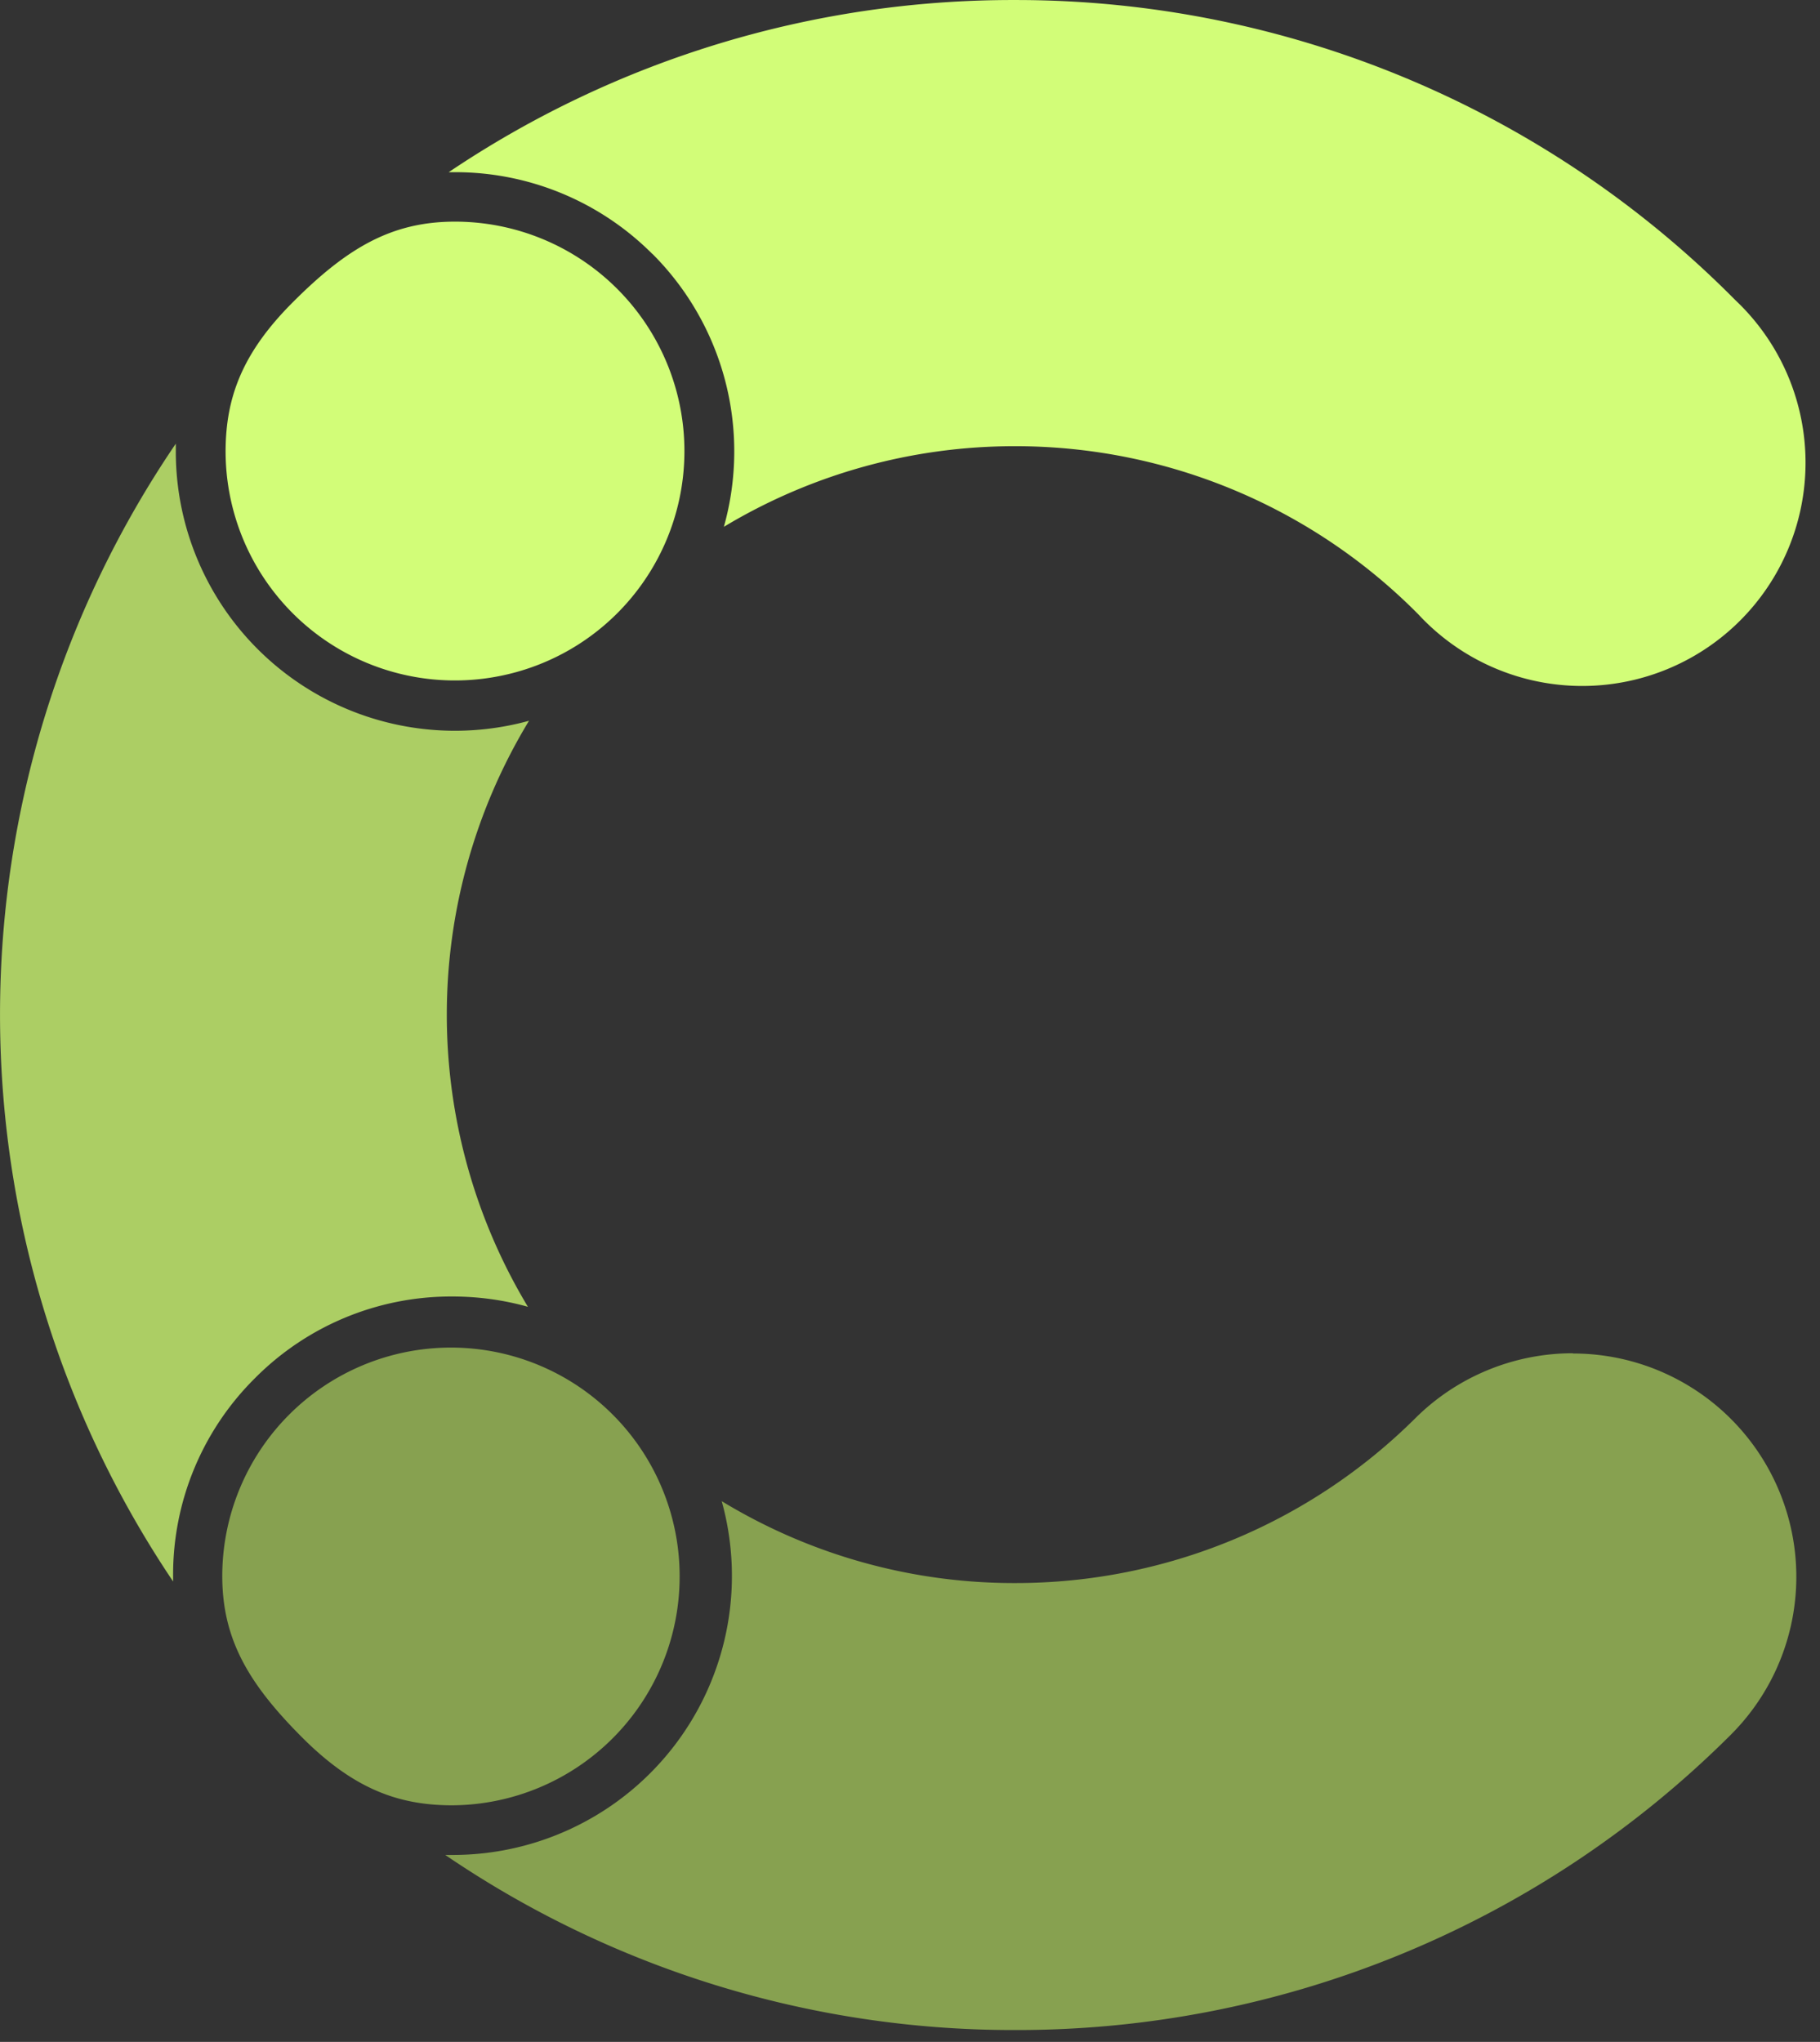 <svg xmlns="http://www.w3.org/2000/svg" xml:space="preserve" style="fill-rule:evenodd;clip-rule:evenodd;stroke-linejoin:round;stroke-miterlimit:2" viewBox="0 0 82 92"><rect x="0" y="0" width="82" height="92" fill="#333333" stroke="none"/><path d="M37.332 15.689a12.58 12.58 0 0 1 3.222 12.3 25.39 25.39 0 0 1 13.125-3.632h.096a25.527 25.527 0 0 1 18.071 7.579 10.061 10.061 0 1 0 14.279-14.161A45.587 45.587 0 0 0 53.832 4.254h-.175a45.475 45.475 0 0 0-25.5 7.757h.282a12.535 12.535 0 0 1 8.893 3.685v-.007Z" style="fill:#d2fd78;fill-rule:nonzero" transform="translate(-7.94 -4.253)"/><path d="M78.804 65.225c-2.65 0-5.204 1.05-7.083 2.914a25.54 25.54 0 0 1-18.032 7.44h-.096a25.34 25.34 0 0 1-13.136-3.69 12.573 12.573 0 0 1-2.106 10.979 12.561 12.561 0 0 1-4.428 3.655 12.564 12.564 0 0 1-5.591 1.306H28a45.457 45.457 0 0 0 25.521 7.889h.175a45.502 45.502 0 0 0 32.2-13.279 10.053 10.053 0 0 0 2.218-10.974 10.062 10.062 0 0 0-9.303-6.229v-.011h-.007Z" style="fill:#87a150;fill-rule:nonzero" transform="translate(-7.94 -4.253)"/><path d="M19.425 66.35a12.451 12.451 0 0 1 8.893-3.682c1.153 0 2.296.153 3.407.464a25.527 25.527 0 0 1 .05-26.404 12.578 12.578 0 0 1-15.914-12.142v-.343a45.73 45.73 0 0 0-.122 51.264v-.264a12.46 12.46 0 0 1 3.686-8.893Z" style="fill:#acce64;fill-rule:nonzero" transform="translate(-7.94 -4.253)"/><path d="M28.439 14.239c-2.857 0-4.86 1.186-7.289 3.615-2.311 2.303-3.039 4.328-3.046 6.728A10.33 10.33 0 0 0 30.46 34.711a10.332 10.332 0 0 0 7.528-14.093 10.34 10.34 0 0 0-9.549-6.379Z" style="fill:#d2fd78;fill-rule:nonzero" transform="translate(-7.94 -4.253)"/><path d="M17.954 75.257c0 2.854 1.185 4.861 3.607 7.286 2.314 2.311 4.328 3.043 6.728 3.05a10.306 10.306 0 0 0 10.272-10.336 10.303 10.303 0 0 0-20.607.032v-.032Z" style="fill:#87a150;fill-rule:nonzero" transform="translate(-7.94 -4.253)"/></svg>